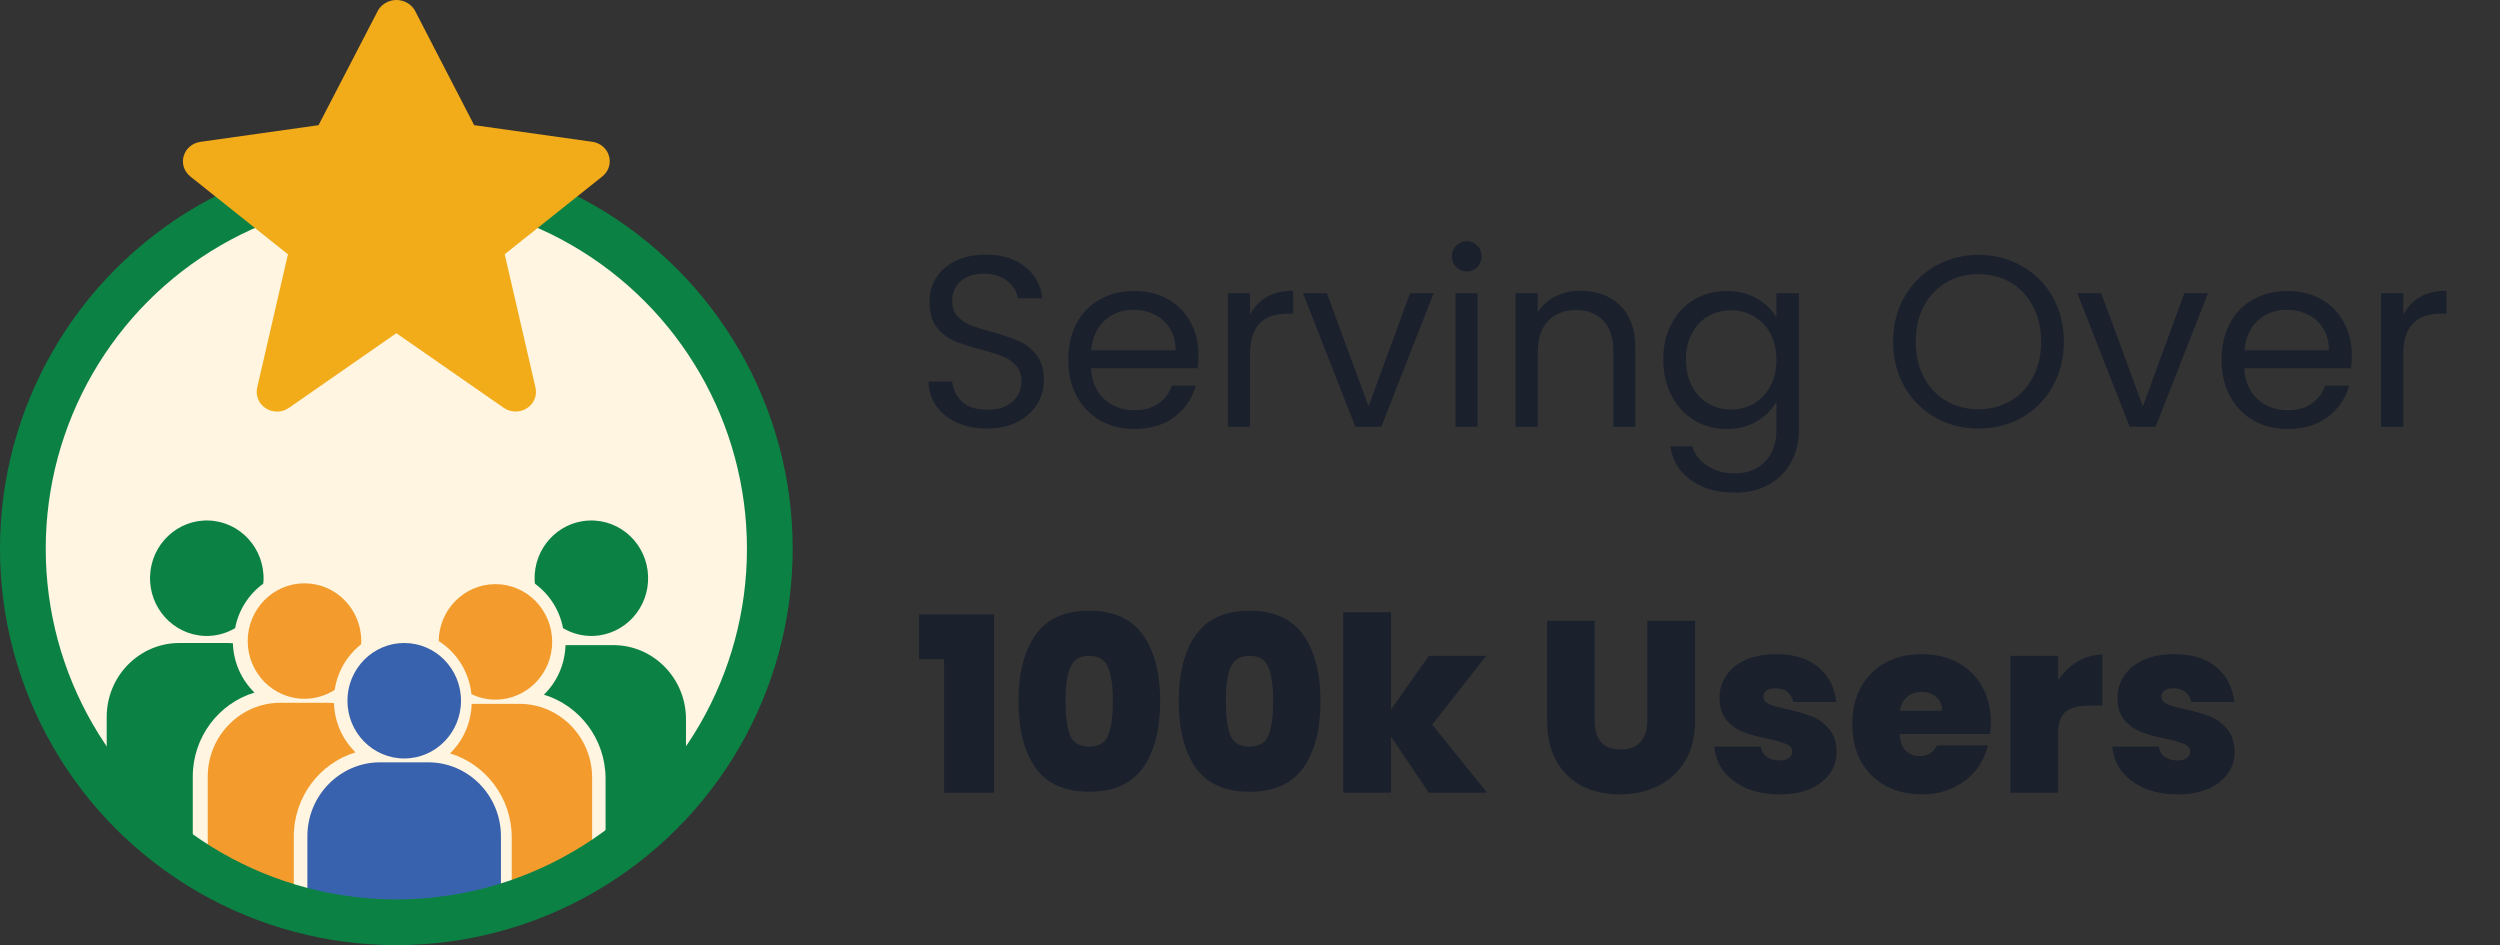 <svg width="82" height="31" viewBox="0 0 82 31" fill="none" xmlns="http://www.w3.org/2000/svg">
<rect x="0" y="0" width="82" height="31" fill="#333333" stroke="none"/>
<circle cx="13" cy="18" r="12" fill="#FFF5E0"/>
<path d="M15.463 22.768C15.702 22.882 15.968 22.948 16.249 22.948C17.278 22.948 18.111 22.1 18.111 21.054C18.111 20.008 17.278 19.16 16.249 19.16C15.23 19.16 14.404 19.993 14.389 21.025C14.976 21.399 15.387 22.033 15.463 22.768Z" fill="#F39B2D"/>
<path d="M17.038 23.086H15.47C15.453 23.724 15.185 24.299 14.762 24.711C15.93 25.065 16.785 26.167 16.785 27.469V29.114C18.333 29.056 19.363 27.888 19.422 27.858V25.51C19.422 24.174 18.353 23.086 17.038 23.086Z" fill="#F39B2D"/>
<path d="M19.468 20.858C19.104 20.872 18.762 20.777 18.468 20.604C18.354 20.003 18.014 19.487 17.545 19.145C17.542 19.109 17.538 19.074 17.536 19.038C17.496 17.993 18.297 17.113 19.325 17.073C20.353 17.033 21.218 17.847 21.257 18.892C21.297 19.937 20.496 20.817 19.468 20.858Z" fill="#0B8244"/>
<path d="M20.116 21.16H18.548C18.531 21.798 18.263 22.373 17.84 22.786C19.009 23.139 19.863 24.241 19.863 25.543V27.5C21.412 27.442 22.303 25.645 22.362 25.615L22.487 25.55H22.5V23.585C22.5 22.248 21.431 21.16 20.116 21.16Z" fill="#0B8244"/>
<path d="M13.259 24.878C14.287 24.878 15.121 24.03 15.121 22.984C15.121 21.938 14.287 21.09 13.259 21.09C12.23 21.09 11.396 21.938 11.396 22.984C11.396 24.03 12.23 24.878 13.259 24.878Z" fill="#3962AE"/>
<path d="M14.046 25.004H12.466C11.152 25.004 10.082 26.092 10.082 27.429V29.394L10.087 29.425L10.22 29.468C11.475 29.866 12.565 29.999 13.462 29.999C15.214 29.999 16.23 29.491 16.293 29.459L16.417 29.394H16.431V27.429C16.431 26.092 15.361 25.004 14.046 25.004Z" fill="#3962AE"/>
<path d="M9.987 22.92C10.351 22.92 10.69 22.812 10.978 22.628C11.069 22.022 11.388 21.493 11.844 21.133C11.846 21.098 11.849 21.062 11.849 21.026C11.849 19.98 11.015 19.133 9.987 19.133C8.959 19.133 8.125 19.98 8.125 21.026C8.125 22.072 8.959 22.92 9.987 22.92Z" fill="#F39B2D"/>
<path d="M11.661 24.677C11.24 24.266 10.973 23.694 10.954 23.06C10.895 23.055 10.838 23.051 10.779 23.051H9.199C7.884 23.051 6.814 24.138 6.814 25.475V27.789L7 28C8.006 28.32 9.637 29.23 9.637 29.23V27.434C9.638 26.132 10.493 25.03 11.661 24.677Z" fill="#F39B2D"/>
<path d="M6.711 20.858C7.075 20.872 7.418 20.777 7.712 20.604C7.826 20.003 8.165 19.487 8.634 19.145C8.638 19.109 8.642 19.074 8.644 19.038C8.683 17.993 7.882 17.113 6.855 17.073C5.827 17.033 4.962 17.847 4.922 18.892C4.883 19.937 5.684 20.817 6.711 20.858Z" fill="#0B8244"/>
<path d="M8.347 22.716C7.925 22.305 7.659 21.733 7.639 21.099C7.581 21.095 7.523 21.09 7.464 21.09H5.884C4.569 21.09 3.5 22.177 3.5 23.514V25.48L3.505 25.511L3.638 25.553C4.644 25.873 5.543 27.454 6.323 27.5V25.473C6.323 24.171 7.178 23.069 8.347 22.716Z" fill="#0B8244"/>
<circle cx="13" cy="18" r="12.25" stroke="#0B8244" stroke-width="1.5"/>
<path d="M6.025 5.117C5.99 5.237 5.992 5.365 6.03 5.484C6.069 5.603 6.143 5.708 6.242 5.788L9.445 8.341L8.435 12.715C8.406 12.843 8.417 12.976 8.468 13.097C8.518 13.218 8.606 13.321 8.719 13.393C8.831 13.465 8.964 13.502 9.099 13.5C9.234 13.497 9.366 13.455 9.475 13.379L13 10.929L16.524 13.377C16.634 13.453 16.765 13.495 16.9 13.498C17.035 13.501 17.168 13.463 17.281 13.392C17.394 13.319 17.481 13.216 17.532 13.095C17.582 12.974 17.594 12.841 17.564 12.713L16.554 8.339L19.758 5.786C19.857 5.707 19.931 5.601 19.969 5.482C20.008 5.363 20.01 5.236 19.975 5.116C19.941 4.995 19.871 4.888 19.774 4.805C19.677 4.723 19.557 4.669 19.43 4.651L15.552 4.105L13.6 0.328C13.538 0.228 13.451 0.145 13.346 0.088C13.242 0.03 13.123 0 13.003 0C12.883 0 12.765 0.03 12.66 0.088C12.556 0.145 12.468 0.228 12.406 0.328L10.448 4.106L6.57 4.653C6.442 4.671 6.323 4.725 6.226 4.807C6.13 4.89 6.059 4.997 6.025 5.117Z" fill="#F2AB19"/>
<path d="M32.384 14.056C32.016 14.056 31.685 13.992 31.392 13.864C31.104 13.731 30.877 13.549 30.712 13.32C30.547 13.085 30.461 12.816 30.456 12.512H31.232C31.259 12.773 31.365 12.995 31.552 13.176C31.744 13.352 32.021 13.44 32.384 13.44C32.731 13.44 33.003 13.355 33.2 13.184C33.403 13.008 33.504 12.784 33.504 12.512C33.504 12.299 33.445 12.125 33.328 11.992C33.211 11.859 33.064 11.757 32.888 11.688C32.712 11.619 32.475 11.544 32.176 11.464C31.808 11.368 31.512 11.272 31.288 11.176C31.069 11.08 30.88 10.931 30.72 10.728C30.565 10.52 30.488 10.243 30.488 9.896C30.488 9.592 30.565 9.323 30.72 9.088C30.875 8.853 31.091 8.672 31.368 8.544C31.651 8.416 31.973 8.352 32.336 8.352C32.859 8.352 33.285 8.483 33.616 8.744C33.952 9.005 34.141 9.352 34.184 9.784H33.384C33.357 9.571 33.245 9.384 33.048 9.224C32.851 9.059 32.589 8.976 32.264 8.976C31.96 8.976 31.712 9.056 31.52 9.216C31.328 9.371 31.232 9.589 31.232 9.872C31.232 10.075 31.288 10.24 31.4 10.368C31.517 10.496 31.659 10.595 31.824 10.664C31.995 10.728 32.232 10.803 32.536 10.888C32.904 10.989 33.2 11.091 33.424 11.192C33.648 11.288 33.84 11.44 34 11.648C34.16 11.851 34.24 12.128 34.24 12.48C34.24 12.752 34.168 13.008 34.024 13.248C33.88 13.488 33.667 13.683 33.384 13.832C33.101 13.981 32.768 14.056 32.384 14.056ZM39.311 11.64C39.311 11.779 39.303 11.925 39.287 12.08H35.783C35.81 12.512 35.957 12.851 36.223 13.096C36.495 13.336 36.823 13.456 37.207 13.456C37.522 13.456 37.783 13.384 37.991 13.24C38.205 13.091 38.354 12.893 38.439 12.648H39.223C39.106 13.069 38.871 13.413 38.519 13.68C38.167 13.941 37.73 14.072 37.207 14.072C36.791 14.072 36.418 13.979 36.087 13.792C35.762 13.605 35.506 13.341 35.319 13C35.133 12.653 35.039 12.253 35.039 11.8C35.039 11.347 35.13 10.949 35.311 10.608C35.493 10.267 35.746 10.005 36.071 9.824C36.402 9.637 36.781 9.544 37.207 9.544C37.623 9.544 37.991 9.635 38.311 9.816C38.631 9.997 38.877 10.248 39.047 10.568C39.223 10.883 39.311 11.24 39.311 11.64ZM38.559 11.488C38.559 11.211 38.498 10.973 38.375 10.776C38.253 10.573 38.085 10.421 37.871 10.32C37.663 10.213 37.431 10.16 37.175 10.16C36.807 10.16 36.493 10.277 36.231 10.512C35.975 10.747 35.829 11.072 35.791 11.488H38.559ZM41 10.328C41.128 10.077 41.31 9.883 41.544 9.744C41.784 9.605 42.075 9.536 42.416 9.536V10.288H42.224C41.408 10.288 41 10.731 41 11.616V14H40.272V9.616H41V10.328ZM44.889 13.328L46.249 9.616H47.025L45.305 14H44.457L42.737 9.616H43.521L44.889 13.328ZM48.117 8.904C47.978 8.904 47.861 8.856 47.765 8.76C47.669 8.664 47.621 8.547 47.621 8.408C47.621 8.269 47.669 8.152 47.765 8.056C47.861 7.96 47.978 7.912 48.117 7.912C48.25 7.912 48.362 7.96 48.453 8.056C48.549 8.152 48.597 8.269 48.597 8.408C48.597 8.547 48.549 8.664 48.453 8.76C48.362 8.856 48.25 8.904 48.117 8.904ZM48.469 9.616V14H47.741V9.616H48.469ZM51.846 9.536C52.379 9.536 52.811 9.699 53.142 10.024C53.472 10.344 53.638 10.808 53.638 11.416V14H52.918V11.52C52.918 11.083 52.808 10.749 52.59 10.52C52.371 10.285 52.072 10.168 51.694 10.168C51.31 10.168 51.003 10.288 50.774 10.528C50.55 10.768 50.438 11.117 50.438 11.576V14H49.71V9.616H50.438V10.24C50.582 10.016 50.776 9.843 51.022 9.72C51.272 9.597 51.547 9.536 51.846 9.536ZM56.635 9.544C57.014 9.544 57.344 9.627 57.627 9.792C57.915 9.957 58.128 10.165 58.267 10.416V9.616H59.003V14.096C59.003 14.496 58.918 14.851 58.747 15.16C58.576 15.475 58.331 15.72 58.011 15.896C57.696 16.072 57.328 16.16 56.907 16.16C56.331 16.16 55.851 16.024 55.467 15.752C55.083 15.48 54.856 15.109 54.787 14.64H55.507C55.587 14.907 55.752 15.12 56.003 15.28C56.254 15.445 56.555 15.528 56.907 15.528C57.307 15.528 57.632 15.403 57.883 15.152C58.139 14.901 58.267 14.549 58.267 14.096V13.176C58.123 13.432 57.91 13.645 57.627 13.816C57.344 13.987 57.014 14.072 56.635 14.072C56.246 14.072 55.891 13.976 55.571 13.784C55.256 13.592 55.008 13.323 54.827 12.976C54.646 12.629 54.555 12.235 54.555 11.792C54.555 11.344 54.646 10.952 54.827 10.616C55.008 10.275 55.256 10.011 55.571 9.824C55.891 9.637 56.246 9.544 56.635 9.544ZM58.267 11.8C58.267 11.469 58.2 11.181 58.067 10.936C57.934 10.691 57.752 10.504 57.523 10.376C57.299 10.243 57.051 10.176 56.779 10.176C56.507 10.176 56.259 10.24 56.035 10.368C55.811 10.496 55.632 10.683 55.499 10.928C55.366 11.173 55.299 11.461 55.299 11.792C55.299 12.128 55.366 12.421 55.499 12.672C55.632 12.917 55.811 13.107 56.035 13.24C56.259 13.368 56.507 13.432 56.779 13.432C57.051 13.432 57.299 13.368 57.523 13.24C57.752 13.107 57.934 12.917 58.067 12.672C58.2 12.421 58.267 12.131 58.267 11.8ZM64.894 14.056C64.377 14.056 63.905 13.936 63.478 13.696C63.051 13.451 62.713 13.112 62.462 12.68C62.217 12.243 62.094 11.752 62.094 11.208C62.094 10.664 62.217 10.176 62.462 9.744C62.713 9.307 63.051 8.968 63.478 8.728C63.905 8.483 64.377 8.36 64.894 8.36C65.417 8.36 65.891 8.483 66.318 8.728C66.745 8.968 67.081 9.304 67.326 9.736C67.571 10.168 67.694 10.659 67.694 11.208C67.694 11.757 67.571 12.248 67.326 12.68C67.081 13.112 66.745 13.451 66.318 13.696C65.891 13.936 65.417 14.056 64.894 14.056ZM64.894 13.424C65.283 13.424 65.633 13.333 65.942 13.152C66.257 12.971 66.502 12.712 66.678 12.376C66.859 12.04 66.95 11.651 66.95 11.208C66.95 10.76 66.859 10.371 66.678 10.04C66.502 9.704 66.259 9.445 65.95 9.264C65.641 9.083 65.289 8.992 64.894 8.992C64.499 8.992 64.147 9.083 63.838 9.264C63.529 9.445 63.283 9.704 63.102 10.04C62.926 10.371 62.838 10.76 62.838 11.208C62.838 11.651 62.926 12.04 63.102 12.376C63.283 12.712 63.529 12.971 63.838 13.152C64.153 13.333 64.505 13.424 64.894 13.424ZM70.287 13.328L71.647 9.616H72.423L70.703 14H69.855L68.135 9.616H68.919L70.287 13.328ZM77.139 11.64C77.139 11.779 77.131 11.925 77.115 12.08H73.611C73.638 12.512 73.785 12.851 74.051 13.096C74.323 13.336 74.651 13.456 75.035 13.456C75.35 13.456 75.611 13.384 75.819 13.24C76.033 13.091 76.182 12.893 76.267 12.648H77.051C76.934 13.069 76.699 13.413 76.347 13.68C75.995 13.941 75.558 14.072 75.035 14.072C74.619 14.072 74.246 13.979 73.915 13.792C73.59 13.605 73.334 13.341 73.147 13C72.961 12.653 72.867 12.253 72.867 11.8C72.867 11.347 72.958 10.949 73.139 10.608C73.321 10.267 73.574 10.005 73.899 9.824C74.23 9.637 74.609 9.544 75.035 9.544C75.451 9.544 75.819 9.635 76.139 9.816C76.459 9.997 76.705 10.248 76.875 10.568C77.051 10.883 77.139 11.24 77.139 11.64ZM76.387 11.488C76.387 11.211 76.326 10.973 76.203 10.776C76.081 10.573 75.913 10.421 75.699 10.32C75.491 10.213 75.259 10.16 75.003 10.16C74.635 10.16 74.321 10.277 74.059 10.512C73.803 10.747 73.657 11.072 73.619 11.488H76.387ZM78.828 10.328C78.956 10.077 79.138 9.883 79.372 9.744C79.612 9.605 79.903 9.536 80.244 9.536V10.288H80.052C79.236 10.288 78.828 10.731 78.828 11.616V14H78.1V9.616H78.828V10.328ZM30.144 21.624V20.152H32.608V26H30.968V21.624H30.144ZM33.406 22.992C33.406 22.075 33.592 21.352 33.966 20.824C34.339 20.296 34.926 20.032 35.726 20.032C36.526 20.032 37.112 20.296 37.486 20.824C37.864 21.352 38.054 22.075 38.054 22.992C38.054 23.92 37.867 24.648 37.494 25.176C37.12 25.704 36.531 25.968 35.726 25.968C34.92 25.968 34.331 25.704 33.958 25.176C33.59 24.648 33.406 23.92 33.406 22.992ZM36.502 22.992C36.502 22.512 36.451 22.147 36.35 21.896C36.248 21.64 36.04 21.512 35.726 21.512C35.411 21.512 35.203 21.64 35.102 21.896C35 22.147 34.95 22.512 34.95 22.992C34.95 23.483 34.998 23.856 35.094 24.112C35.195 24.363 35.406 24.488 35.726 24.488C36.046 24.488 36.254 24.363 36.35 24.112C36.451 23.856 36.502 23.483 36.502 22.992ZM38.664 22.992C38.664 22.075 38.85 21.352 39.224 20.824C39.597 20.296 40.184 20.032 40.984 20.032C41.784 20.032 42.37 20.296 42.744 20.824C43.122 21.352 43.312 22.075 43.312 22.992C43.312 23.92 43.125 24.648 42.752 25.176C42.378 25.704 41.789 25.968 40.984 25.968C40.178 25.968 39.589 25.704 39.216 25.176C38.848 24.648 38.664 23.92 38.664 22.992ZM41.76 22.992C41.76 22.512 41.709 22.147 41.608 21.896C41.506 21.64 41.298 21.512 40.984 21.512C40.669 21.512 40.461 21.64 40.36 21.896C40.258 22.147 40.208 22.512 40.208 22.992C40.208 23.483 40.256 23.856 40.352 24.112C40.453 24.363 40.664 24.488 40.984 24.488C41.304 24.488 41.512 24.363 41.608 24.112C41.709 23.856 41.76 23.483 41.76 22.992ZM46.865 26L45.625 24.16V26H44.057V20.08H45.625V23.272L46.865 21.512H48.745L46.977 23.768L48.777 26H46.865ZM52.304 20.36V23.632C52.304 23.936 52.374 24.171 52.512 24.336C52.656 24.501 52.872 24.584 53.16 24.584C53.448 24.584 53.664 24.501 53.808 24.336C53.958 24.165 54.032 23.931 54.032 23.632V20.36H55.6V23.632C55.6 24.149 55.491 24.592 55.272 24.96C55.054 25.323 54.755 25.597 54.376 25.784C54.003 25.965 53.587 26.056 53.128 26.056C52.67 26.056 52.259 25.965 51.896 25.784C51.539 25.597 51.256 25.323 51.048 24.96C50.846 24.597 50.744 24.155 50.744 23.632V20.36H52.304ZM58.376 26.056C57.97 26.056 57.608 25.989 57.288 25.856C56.973 25.717 56.722 25.531 56.536 25.296C56.354 25.056 56.253 24.787 56.232 24.488H57.752C57.773 24.632 57.84 24.744 57.952 24.824C58.064 24.904 58.202 24.944 58.368 24.944C58.496 24.944 58.597 24.917 58.672 24.864C58.746 24.811 58.784 24.741 58.784 24.656C58.784 24.544 58.722 24.461 58.6 24.408C58.477 24.355 58.274 24.296 57.992 24.232C57.672 24.168 57.405 24.096 57.192 24.016C56.978 23.936 56.792 23.805 56.632 23.624C56.477 23.443 56.4 23.197 56.4 22.888C56.4 22.621 56.472 22.381 56.616 22.168C56.76 21.949 56.97 21.776 57.248 21.648C57.53 21.52 57.869 21.456 58.264 21.456C58.85 21.456 59.312 21.6 59.648 21.888C59.984 22.176 60.178 22.555 60.232 23.024H58.816C58.789 22.88 58.725 22.771 58.624 22.696C58.528 22.616 58.397 22.576 58.232 22.576C58.104 22.576 58.005 22.6 57.936 22.648C57.872 22.696 57.84 22.763 57.84 22.848C57.84 22.955 57.901 23.037 58.024 23.096C58.146 23.149 58.344 23.205 58.616 23.264C58.941 23.333 59.21 23.411 59.424 23.496C59.642 23.581 59.832 23.72 59.992 23.912C60.157 24.099 60.24 24.355 60.24 24.68C60.24 24.941 60.162 25.176 60.008 25.384C59.858 25.592 59.642 25.757 59.36 25.88C59.082 25.997 58.754 26.056 58.376 26.056ZM65.299 23.704C65.299 23.827 65.29 23.949 65.275 24.072H62.306C62.322 24.317 62.389 24.501 62.507 24.624C62.629 24.741 62.784 24.8 62.971 24.8C63.232 24.8 63.419 24.683 63.531 24.448H65.203C65.133 24.757 64.997 25.035 64.794 25.28C64.597 25.52 64.347 25.709 64.043 25.848C63.739 25.987 63.403 26.056 63.035 26.056C62.592 26.056 62.197 25.963 61.85 25.776C61.509 25.589 61.24 25.323 61.042 24.976C60.85 24.629 60.755 24.221 60.755 23.752C60.755 23.283 60.85 22.877 61.042 22.536C61.234 22.189 61.501 21.923 61.843 21.736C62.189 21.549 62.587 21.456 63.035 21.456C63.477 21.456 63.869 21.547 64.21 21.728C64.552 21.909 64.819 22.171 65.01 22.512C65.203 22.848 65.299 23.245 65.299 23.704ZM63.699 23.312C63.699 23.12 63.635 22.971 63.507 22.864C63.379 22.752 63.218 22.696 63.026 22.696C62.834 22.696 62.677 22.749 62.554 22.856C62.432 22.957 62.352 23.109 62.315 23.312H63.699ZM67.508 22.304C67.684 22.048 67.897 21.845 68.148 21.696C68.399 21.547 68.668 21.472 68.956 21.472V23.144H68.516C68.175 23.144 67.921 23.211 67.756 23.344C67.591 23.477 67.508 23.709 67.508 24.04V26H65.94V21.512H67.508V22.304ZM71.43 26.056C71.025 26.056 70.662 25.989 70.342 25.856C70.028 25.717 69.777 25.531 69.59 25.296C69.409 25.056 69.308 24.787 69.286 24.488H70.806C70.828 24.632 70.894 24.744 71.006 24.824C71.118 24.904 71.257 24.944 71.422 24.944C71.55 24.944 71.652 24.917 71.726 24.864C71.801 24.811 71.838 24.741 71.838 24.656C71.838 24.544 71.777 24.461 71.654 24.408C71.532 24.355 71.329 24.296 71.046 24.232C70.726 24.168 70.46 24.096 70.246 24.016C70.033 23.936 69.846 23.805 69.686 23.624C69.532 23.443 69.454 23.197 69.454 22.888C69.454 22.621 69.526 22.381 69.67 22.168C69.814 21.949 70.025 21.776 70.302 21.648C70.585 21.52 70.924 21.456 71.318 21.456C71.905 21.456 72.366 21.6 72.702 21.888C73.038 22.176 73.233 22.555 73.286 23.024H71.87C71.844 22.88 71.78 22.771 71.678 22.696C71.582 22.616 71.452 22.576 71.286 22.576C71.158 22.576 71.06 22.6 70.99 22.648C70.926 22.696 70.894 22.763 70.894 22.848C70.894 22.955 70.956 23.037 71.078 23.096C71.201 23.149 71.398 23.205 71.67 23.264C71.996 23.333 72.265 23.411 72.478 23.496C72.697 23.581 72.886 23.72 73.046 23.912C73.212 24.099 73.294 24.355 73.294 24.68C73.294 24.941 73.217 25.176 73.062 25.384C72.913 25.592 72.697 25.757 72.414 25.88C72.137 25.997 71.809 26.056 71.43 26.056Z" fill="#1A202C"/>
</svg>
